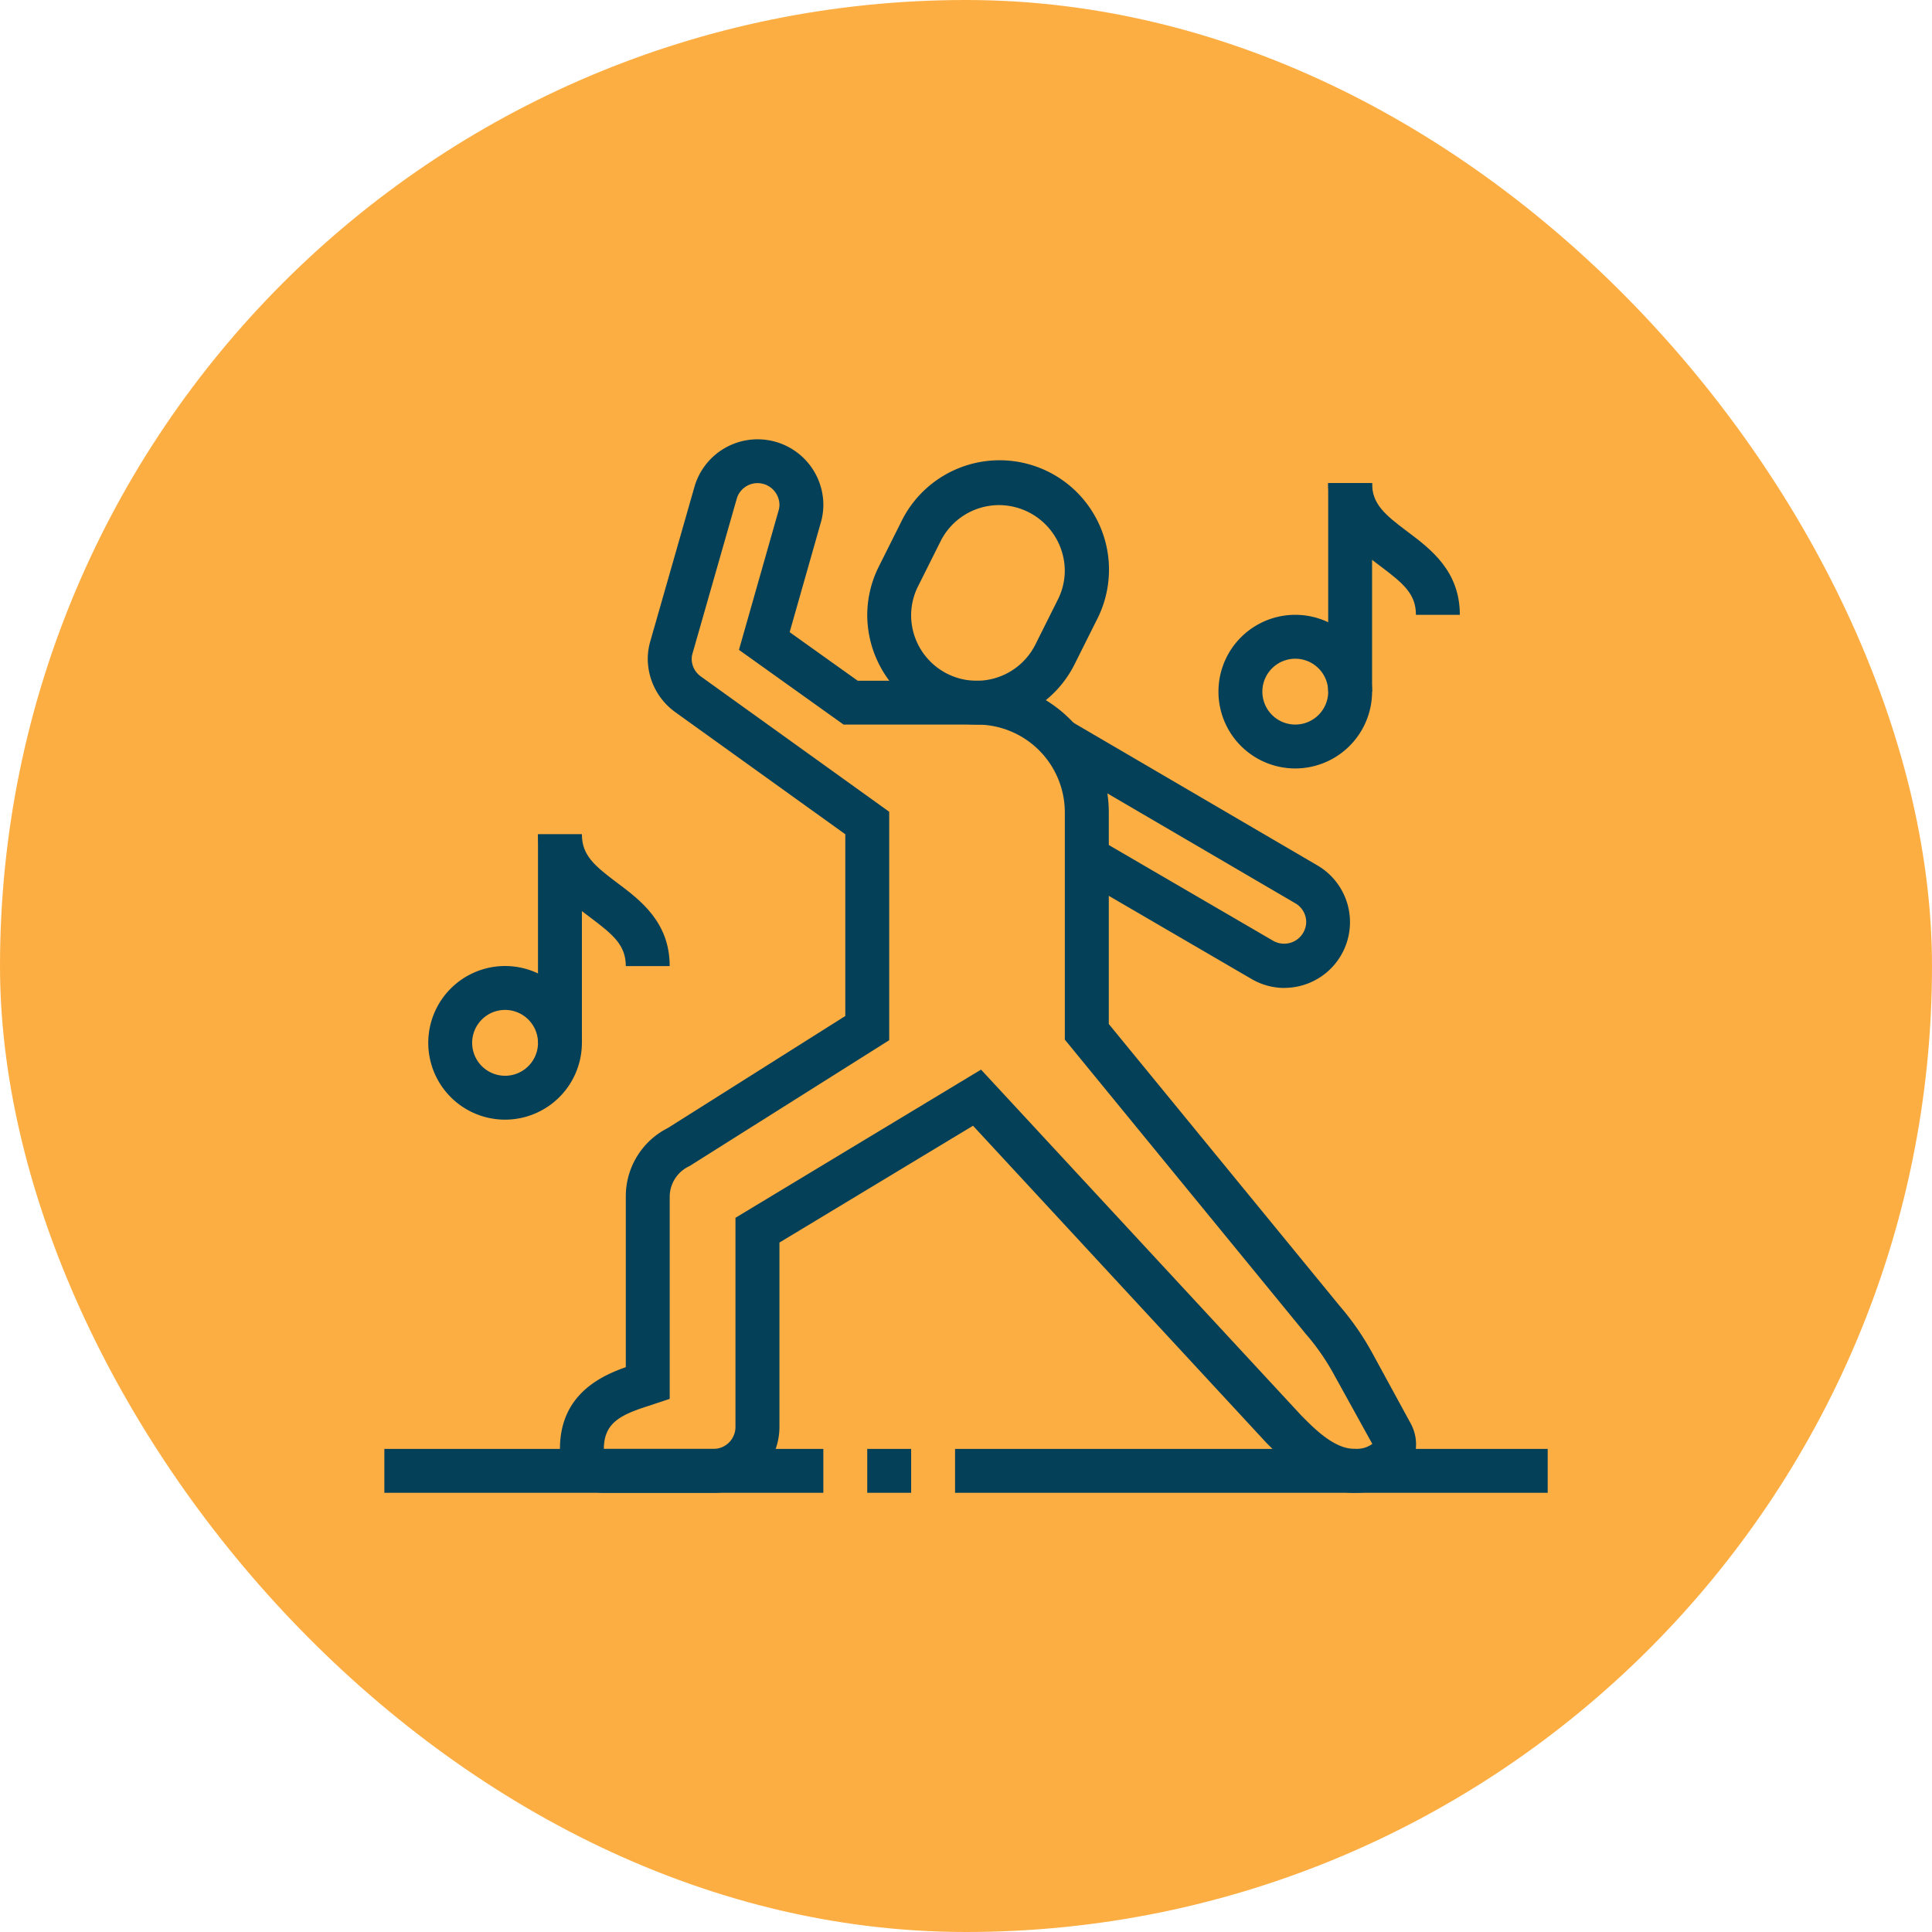 <svg height="105" viewBox="0 0 105 105" width="105" xmlns="http://www.w3.org/2000/svg" xmlns:xlink="http://www.w3.org/1999/xlink"><clipPath id="a"><path d="m0 0h63.225v57.26h-63.225z"/></clipPath><rect fill="#fdae43" height="105" rx="52.5" width="105"/><g clip-path="url(#a)" fill="#044057" transform="translate(20.889 23.871)"><path d="m13.79 123.735a4.175 4.175 0 1 1 4.175-4.175 4.18 4.18 0 0 1 -4.175 4.175m0-5.964a1.789 1.789 0 1 0 1.789 1.789 1.791 1.791 0 0 0 -1.789-1.789" transform="translate(-7.229 -86.755)"/><path d="m0 0h2.386v11.333h-2.386z" transform="translate(8.35 21.472)"/><path d="m40.811 93.7h-2.385c0-1.137-.69-1.71-1.908-2.625-1.276-.956-2.863-2.147-2.863-4.533h2.385c0 1.137.69 1.71 1.908 2.625 1.276.956 2.863 2.147 2.863 4.533" transform="translate(-25.304 -65.066)"/><path d="m186.867 46.812a4.175 4.175 0 1 1 4.175-4.175 4.18 4.18 0 0 1 -4.175 4.175m0-5.964a1.789 1.789 0 1 0 1.79 1.789 1.791 1.791 0 0 0 -1.79-1.789" transform="translate(-137.361 -28.919)"/><path d="m0 0h2.386v11.333h-2.386z" transform="translate(51.295 2.386)"/><path d="m213.888 16.772h-2.388c0-1.137-.69-1.71-1.908-2.625-1.276-.957-2.863-2.147-2.863-4.533h2.386c0 1.137.69 1.71 1.908 2.625 1.276.956 2.863 2.147 2.863 4.533" transform="translate(-155.436 -7.229)"/><path d="m111.733 19.123a5.971 5.971 0 0 1 -5.964-5.964 5.909 5.909 0 0 1 .645-2.657l1.193-2.384a5.946 5.946 0 1 1 10.638 5.313l-1.193 2.385a5.927 5.927 0 0 1 -5.319 3.309m1.193-11.929a3.554 3.554 0 0 0 -3.185 1.99l-1.193 2.386a3.533 3.533 0 0 0 -.394 1.589 3.565 3.565 0 0 0 6.764 1.589l1.193-2.386a3.533 3.533 0 0 0 .394-1.589 3.583 3.583 0 0 0 -3.579-3.579" transform="translate(-79.525 -3.615)"/><path d="m81.631 57.259c-2.094 0-3.656-1.583-4.589-2.53l-.2-.2-15.931-17.219-10.521 6.348v10.022a3.583 3.583 0 0 1 -3.579 3.579h-5.964a2.389 2.389 0 0 1 -2.386-2.386c0-2.907 2.153-3.943 3.579-4.442v-9.29a4.155 4.155 0 0 1 2.289-3.711l9.64-6.085v-9.877l-9.241-6.637a3.592 3.592 0 0 1 -1.495-2.9 3.488 3.488 0 0 1 .143-.966l2.391-8.365a3.573 3.573 0 0 1 7.01.981 3.49 3.49 0 0 1 -.15.987l-1.682 5.917 3.7 2.64h6.488a7.165 7.165 0 0 1 7.157 7.157v11.5l12.54 15.311a14.791 14.791 0 0 1 1.782 2.572l2.1 3.852a2.387 2.387 0 0 1 .277 1.1c0 1.555-1.379 2.642-3.354 2.642m-20.289-23 17.4 18.791c.714.725 1.794 1.82 2.89 1.82a1.484 1.484 0 0 0 .976-.267l-2.1-3.8a12.4 12.4 0 0 0 -1.512-2.173l-13.1-16v-12.351a4.776 4.776 0 0 0 -4.772-4.772h-7.253l-5.685-4.061 2.144-7.541a1.174 1.174 0 0 0 .057-.328 1.194 1.194 0 0 0 -1.191-1.192 1.176 1.176 0 0 0 -1.136.867l-2.39 8.364a1.118 1.118 0 0 0 -.053.312 1.179 1.179 0 0 0 .5.966l10.234 7.351v12.416l-10.848 6.839a1.84 1.84 0 0 0 -1.081 1.639v11.015l-1.125.373c-1.482.475-2.453.895-2.453 2.346h5.964a1.194 1.194 0 0 0 1.188-1.193v-11.368z" transform="translate(-28.918 .001)"/><path d="m158.266 76.236a3.558 3.558 0 0 1 -1.8-.5l-9.537-5.556 1.2-2.062 9.541 5.558a1.2 1.2 0 0 0 1.788-1.023 1.181 1.181 0 0 0 -.6-1.024l-13.414-7.844 1.2-2.059 13.413 7.844a3.572 3.572 0 0 1 -1.8 6.662" transform="translate(-109.357 -46.413)"/><path d="m0 0h32.209v2.386h-32.209z" transform="translate(31.016 54.874)"/><path d="m0 0h2.386v2.386h-2.386z" transform="translate(26.244 54.874)"/><path d="m0 0h23.858v2.386h-23.858z" transform="translate(0 54.874)"/></g></svg>